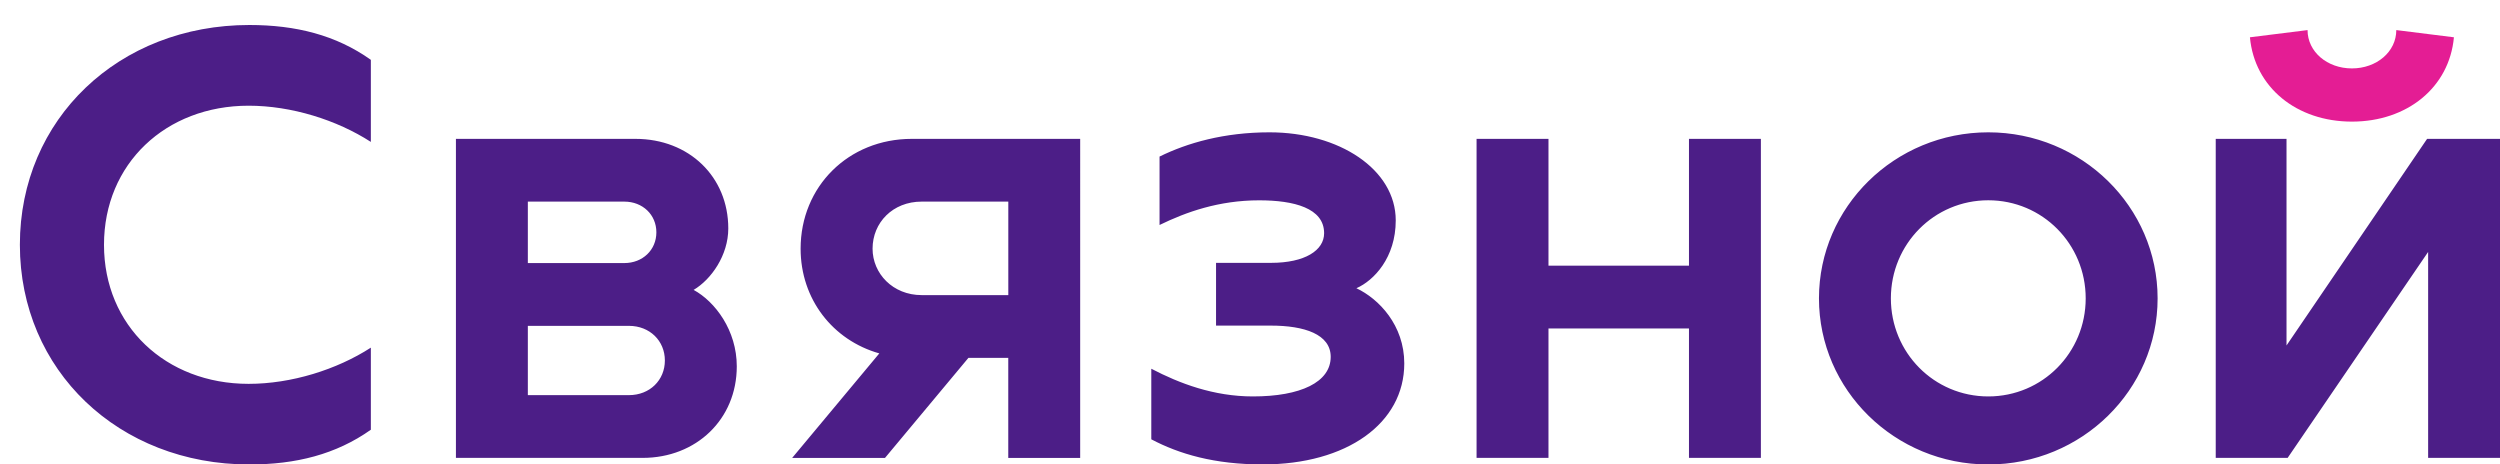 <?xml version="1.0" encoding="utf-8"?>
<!-- Generator: Adobe Illustrator 24.0.3, SVG Export Plug-In . SVG Version: 6.00 Build 0)  -->
<svg version="1.1" id="Слой_1" xmlns="http://www.w3.org/2000/svg" xmlns:xlink="http://www.w3.org/1999/xlink" x="0px" y="0px"
	 viewBox="0 0 600.04 111.47" style="enable-background:new 0 0 600.04 111.47;" xml:space="preserve">
<style type="text/css">
	.st0{fill-rule:evenodd;clip-rule:evenodd;fill:#4C1E87;}
	.st1{fill-rule:evenodd;clip-rule:evenodd;fill:#E41D94;}
</style>
<g>
	<path class="st0" d="M4.77,58.74c0,30.18,23.73,52.74,55.08,52.74c11.14,0,20.79-2.41,29.16-8.34v-19.7
		c-8.18,5.28-19.07,8.69-29.34,8.69c-19.87,0-34.71-13.91-34.71-33.38c0-19.47,14.83-33.38,34.71-33.38
		c10.27,0,21.16,3.41,29.34,8.69v-19.7C80.64,8.41,70.99,6,59.85,6C28.5,6,4.77,28.56,4.77,58.74L4.77,58.74L4.77,58.74z
		 M477.22,31.76c-22.44,0-40.64,17.89-40.64,39.86c0,21.97,18.2,39.86,40.64,39.86c22.44,0,40.64-17.89,40.64-39.86
		C517.86,49.65,499.66,31.76,477.22,31.76L477.22,31.76L477.22,31.76z M477.22,95.15c-13.02,0-23.38-10.51-23.38-23.54
		c0-13.02,10.36-23.54,23.38-23.54c13.02,0,23.38,10.51,23.38,23.54C500.6,84.64,490.24,95.15,477.22,95.15L477.22,95.15
		L477.22,95.15z M582.54,33.33L548.8,82.92V33.33h-16.99v76.57h17.26l33.72-49.43v49.43h17.26V33.33H582.54L582.54,33.33z
		 M166.48,69.58c4.24-2.51,8.32-8.32,8.32-14.75c0-12.4-9.41-21.5-22.28-21.5l-43.09,0v76.57l44.81,0c12.87,0,22.6-9.26,22.6-21.97
		C176.84,79.31,171.66,72.4,166.48,69.58L166.48,69.58L166.48,69.58z M126.69,48.39h23.16c4.39,0,7.69,3.14,7.69,7.37
		c0,4.24-3.3,7.38-7.69,7.38h-23.16V48.39L126.69,48.39z M150.95,94.84h-24.26V78.21h24.26c5.02,0,8.63,3.61,8.63,8.32
		C159.58,91.23,155.97,94.84,150.95,94.84L150.95,94.84L150.95,94.84z M218.84,33.33c-15.22,0-26.68,11.45-26.68,26.36
		c0,12.1,7.71,21.97,18.89,25.13l-20.92,25.09h22.28l20.02-24.01h9.57v24.01h17.26V33.33H218.84L218.84,33.33z M221.2,48.39h20.81
		v22.44H221.2c-6.9,0-11.77-5.18-11.77-11.14C209.43,53.42,214.29,48.39,221.2,48.39L221.2,48.39L221.2,48.39z M371.66,33.33H354.4
		v76.57h17.26V78.83h33.72v31.07h17.26V33.33h-17.26v30.44h-33.72V33.33L371.66,33.33z M276.33,105.44V88.5
		c6.74,3.53,14.98,6.65,24.39,6.65c11.45,0,18.67-3.42,18.67-9.5c0-5.42-6.31-7.5-14.35-7.5h-13.17V63.09h13.17
		c8.18,0,12.77-3,12.77-7.12c0-6.03-7.23-7.89-15.59-7.89c-9.66,0-17.51,2.8-23.91,5.92V37.58c6.64-3.27,15.45-5.82,26.4-5.82
		c16.71,0,30.29,8.89,30.29,21.14c0,8.93-5.23,14.43-9.44,16.28c5.39,2.54,11.49,8.88,11.49,18.05c0,14.37-13.79,24.24-33.98,24.24
		C291.49,111.47,283.01,108.97,276.33,105.44L276.33,105.44z"/>
	<path class="st1" d="M564.5,29.19c13.26,0,23.38-8.2,24.48-20.24l-13.83-1.73c0,5.2-4.72,9.2-10.65,9.2
		c-5.93,0-10.65-3.99-10.65-9.2l-13.83,1.73C541.12,20.99,551.24,29.19,564.5,29.19L564.5,29.19z"/>
</g>
</svg>
